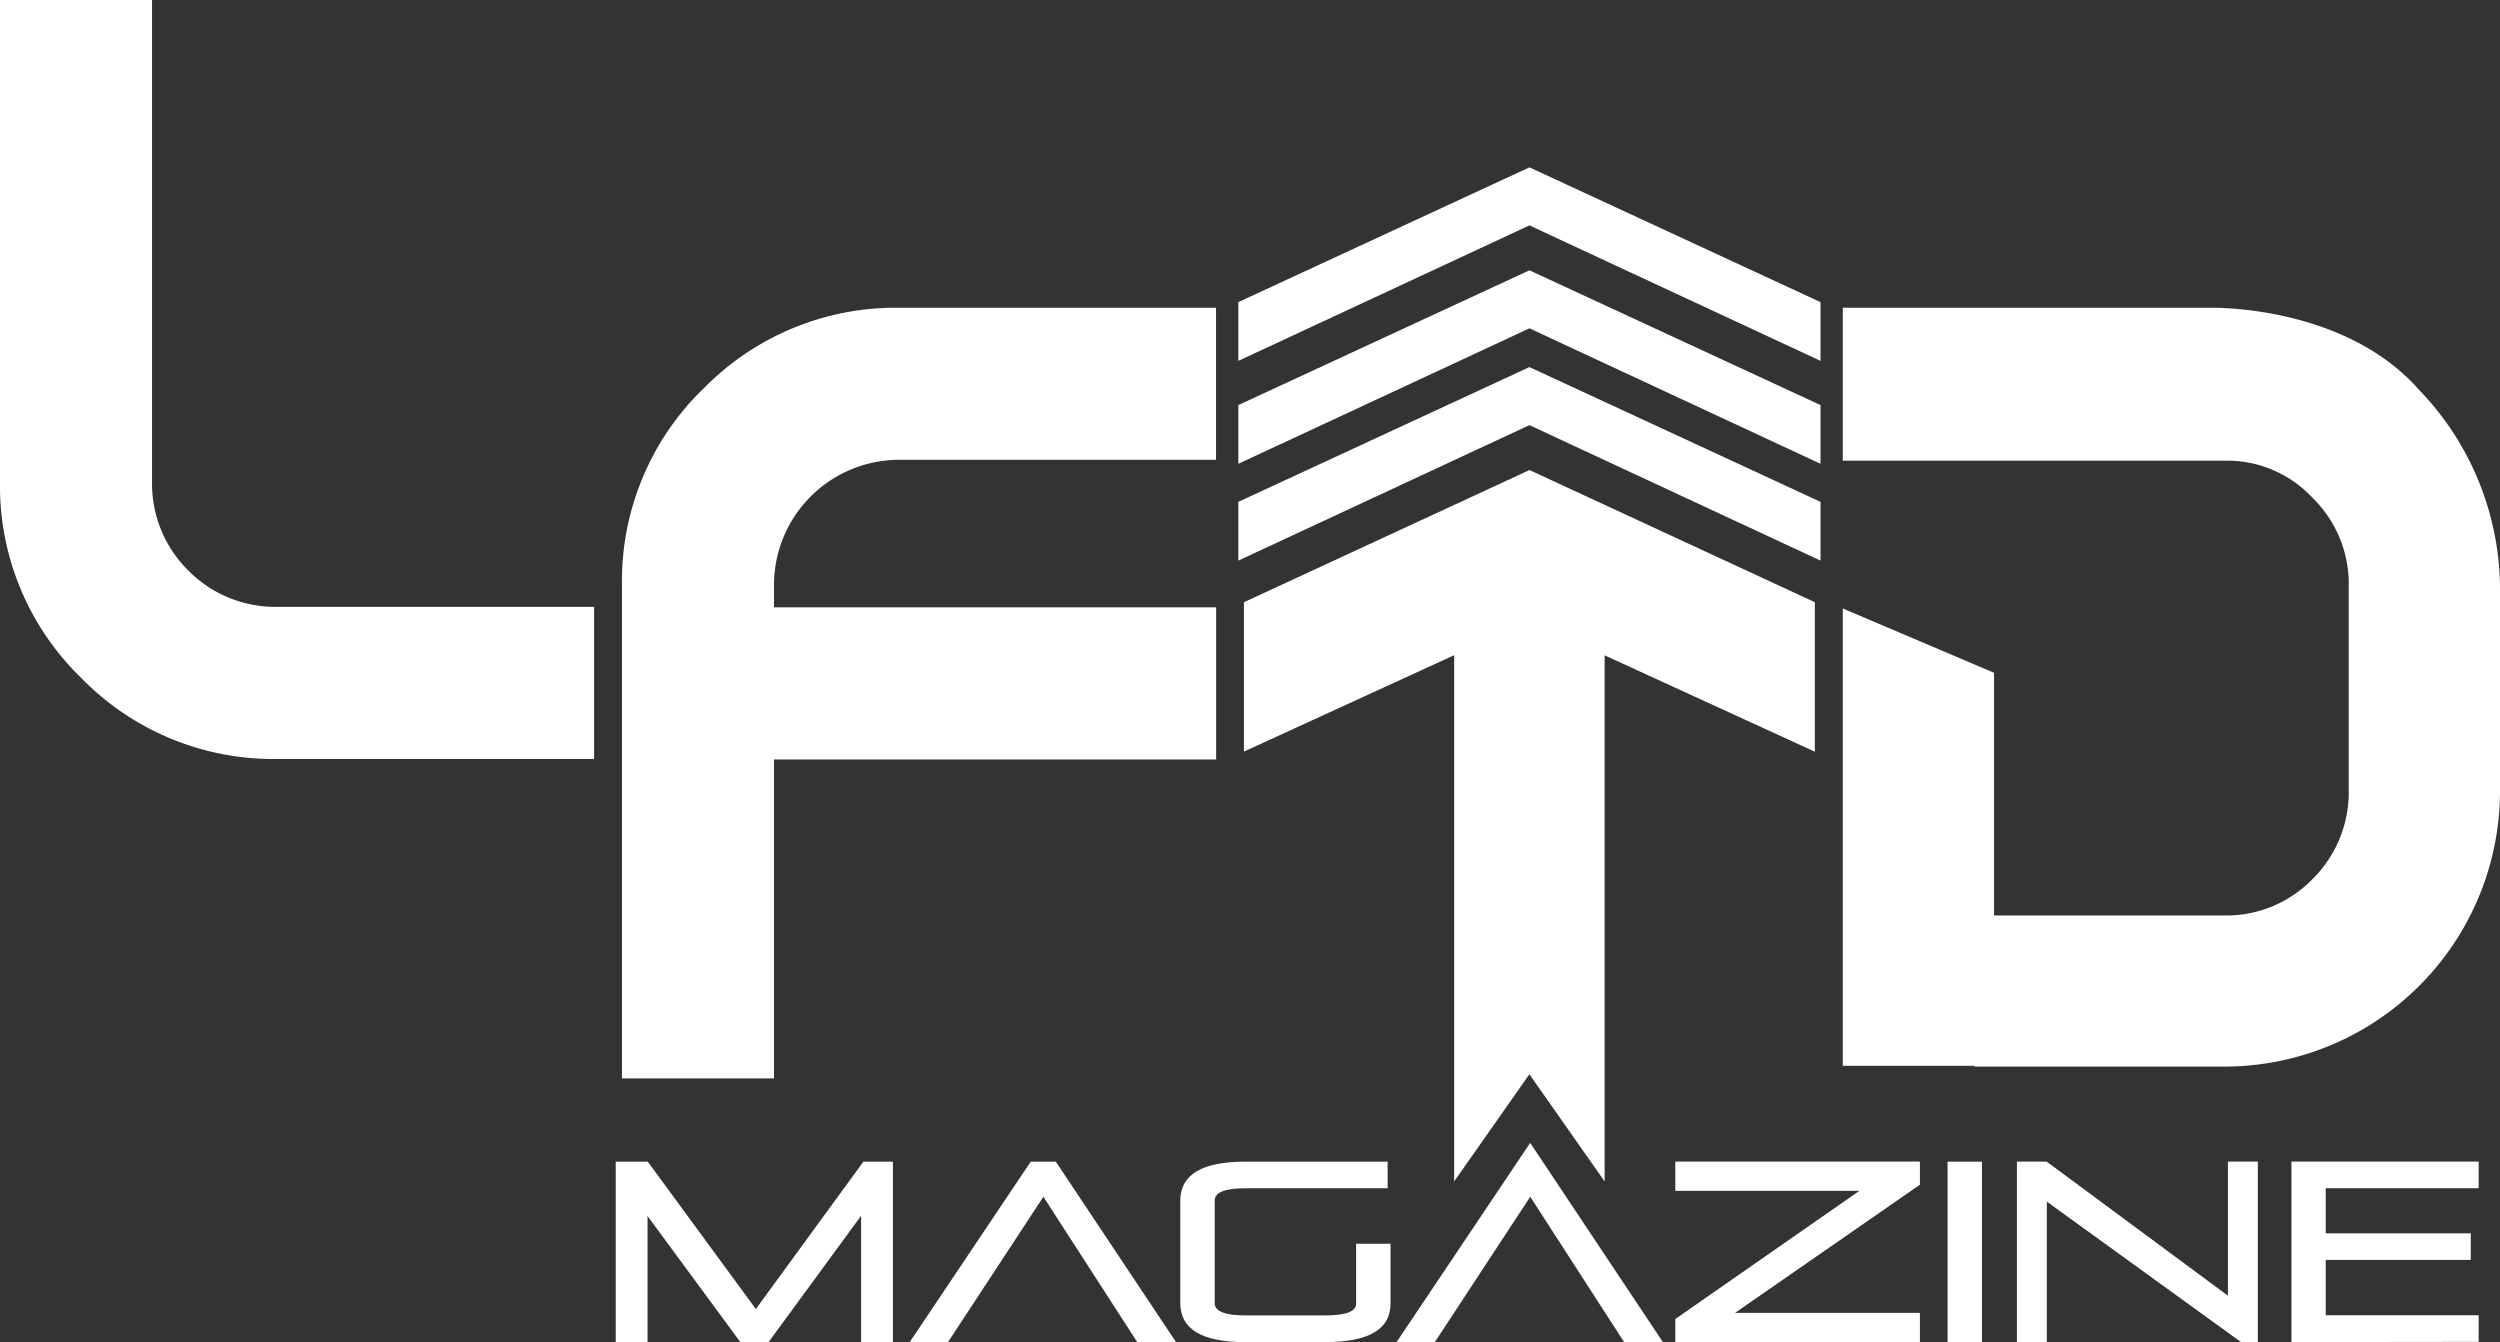 <svg id="Group_98" data-name="Group 98" xmlns="http://www.w3.org/2000/svg" xmlns:xlink="http://www.w3.org/1999/xlink" width="75.2" height="40.371" viewBox="0 0 75.2 40.371">
  <rect x="0" y="0" width="75.2" height="40.371" fill="#333333" stroke="none"/>
  <defs>
    <clipPath id="clip-path">
      <rect id="Rectangle_117" data-name="Rectangle 117" width="75.2" height="40.37" fill="#fff"/>
    </clipPath>
  </defs>
  <path id="Path_4733" data-name="Path 4733" d="M62.3,103.481l-3.235,4.433-3.251-4.433H54.85v5.428h.957v-3.793l2.792,3.793h.848l2.784-3.8v3.8h.956v-5.428Z" transform="translate(-36.329 -68.538)" fill="#fff"/>
  <path id="Path_4734" data-name="Path 4734" d="M84.678,103.481l-3.64,5.428h1.151l2.87-4.372,2.824,4.372h1.166l-3.616-5.428Z" transform="translate(-53.674 -68.538)" fill="#fff"/>
  <g id="Group_97" data-name="Group 97" transform="translate(0 0)">
    <g id="Group_96" data-name="Group 96" clip-path="url(#clip-path)">
      <path id="Path_4735" data-name="Path 4735" d="M107.1,108.909q-1.952,0-1.952-1.172v-3.084q0-1.172,1.952-1.172h4.285v.8H107.1q-.918,0-.917.37v3.084q0,.37.917.37h2.419q.918,0,.918-.355v-1.8h1.035v1.8q0,1.156-1.952,1.157Z" transform="translate(-69.645 -68.538)" fill="#fff"/>
      <path id="Path_4736" data-name="Path 4736" d="M128.427,101.81l3.992,5.992h-1.167l-2.823-4.372-2.87,4.372h-1.151" transform="translate(-82.399 -67.432)" fill="#fff"/>
      <path id="Path_4737" data-name="Path 4737" d="M149.237,108.909v-.694l5.537-3.855h-5.537v-.879h7.358v.694l-5.561,3.855h5.561v.879Z" transform="translate(-98.844 -68.539)" fill="#fff"/>
      <rect id="Rectangle_116" data-name="Rectangle 116" width="1.034" height="5.428" transform="translate(58.583 34.943)" fill="#fff"/>
      <path id="Path_4738" data-name="Path 4738" d="M186.405,108.909l-5.841-4.225v4.225h-.9v-5.428h.895l5.452,4.032v-4.032h.9v5.428Z" transform="translate(-118.995 -68.539)" fill="#fff"/>
      <path id="Path_4739" data-name="Path 4739" d="M204.123,108.909v-5.428h5.631v.8h-4.6v1.356h4.363v.8h-4.363v1.665h4.6v.8Z" transform="translate(-135.196 -68.539)" fill="#fff"/>
      <path id="Path_4740" data-name="Path 4740" d="M127.823,38.521l-8.756-4.075-8.756,4.075V36.754l8.756-4.054,8.756,4.054Z" transform="translate(-73.062 -21.658)" fill="#fff"/>
      <path id="Path_4741" data-name="Path 4741" d="M127.823,29.9l-8.756-4.075L110.311,29.9V28.134l8.756-4.054,8.756,4.054Z" transform="translate(-73.062 -15.949)" fill="#fff"/>
      <path id="Path_4742" data-name="Path 4742" d="M127.823,20.73l-8.756-4.075-8.756,4.075V18.963l8.756-4.054,8.756,4.054Z" transform="translate(-73.062 -9.875)" fill="#fff"/>
      <path id="Path_4743" data-name="Path 4743" d="M110.81,45.847V50.34l6.324-2.9V63.269l2.263-3.224,2.263,3.224V47.444l6.324,2.9V45.847L119.4,41.871Z" transform="translate(-73.393 -27.732)" fill="#fff"/>
      <path id="Path_4744" data-name="Path 4744" d="M5.667,17.165l0,0A3.672,3.672,0,0,1,4.573,14.5V0H0V14.5a8.046,8.046,0,0,0,2.429,5.88,8.083,8.083,0,0,0,5.9,2.452H17.87V18.255H8.333a3.673,3.673,0,0,1-2.666-1.09" transform="translate(0 -0.001)" fill="#fff"/>
      <path id="Path_4745" data-name="Path 4745" d="M175.166,27.412H164.157v4.6H175.64a3.51,3.51,0,0,1,2.646,1.117,3.615,3.615,0,0,1,1.09,2.642v6.162a3.672,3.672,0,0,1-1.09,2.666,3.619,3.619,0,0,1-2.646,1.094h-6.933v-7.3l-4.55-1.935V50.215h3.961v.023h7.522a8.294,8.294,0,0,0,8.286-8.309V35.768a8.66,8.66,0,0,0-2.429-5.88c-2.286-2.6-6.33-2.475-6.33-2.475" transform="translate(-108.726 -18.155)" fill="#fff"/>
      <path id="Path_4746" data-name="Path 4746" d="M57.834,29.866a8.044,8.044,0,0,0-2.429,5.88V50.595h4.573V41h13.3V36.424h-13.3v-.678a3.767,3.767,0,0,1,3.759-3.759h9.537V27.413H63.737a8.082,8.082,0,0,0-5.9,2.453" transform="translate(-36.696 -18.156)" fill="#fff"/>
    </g>
  </g>
</svg>
